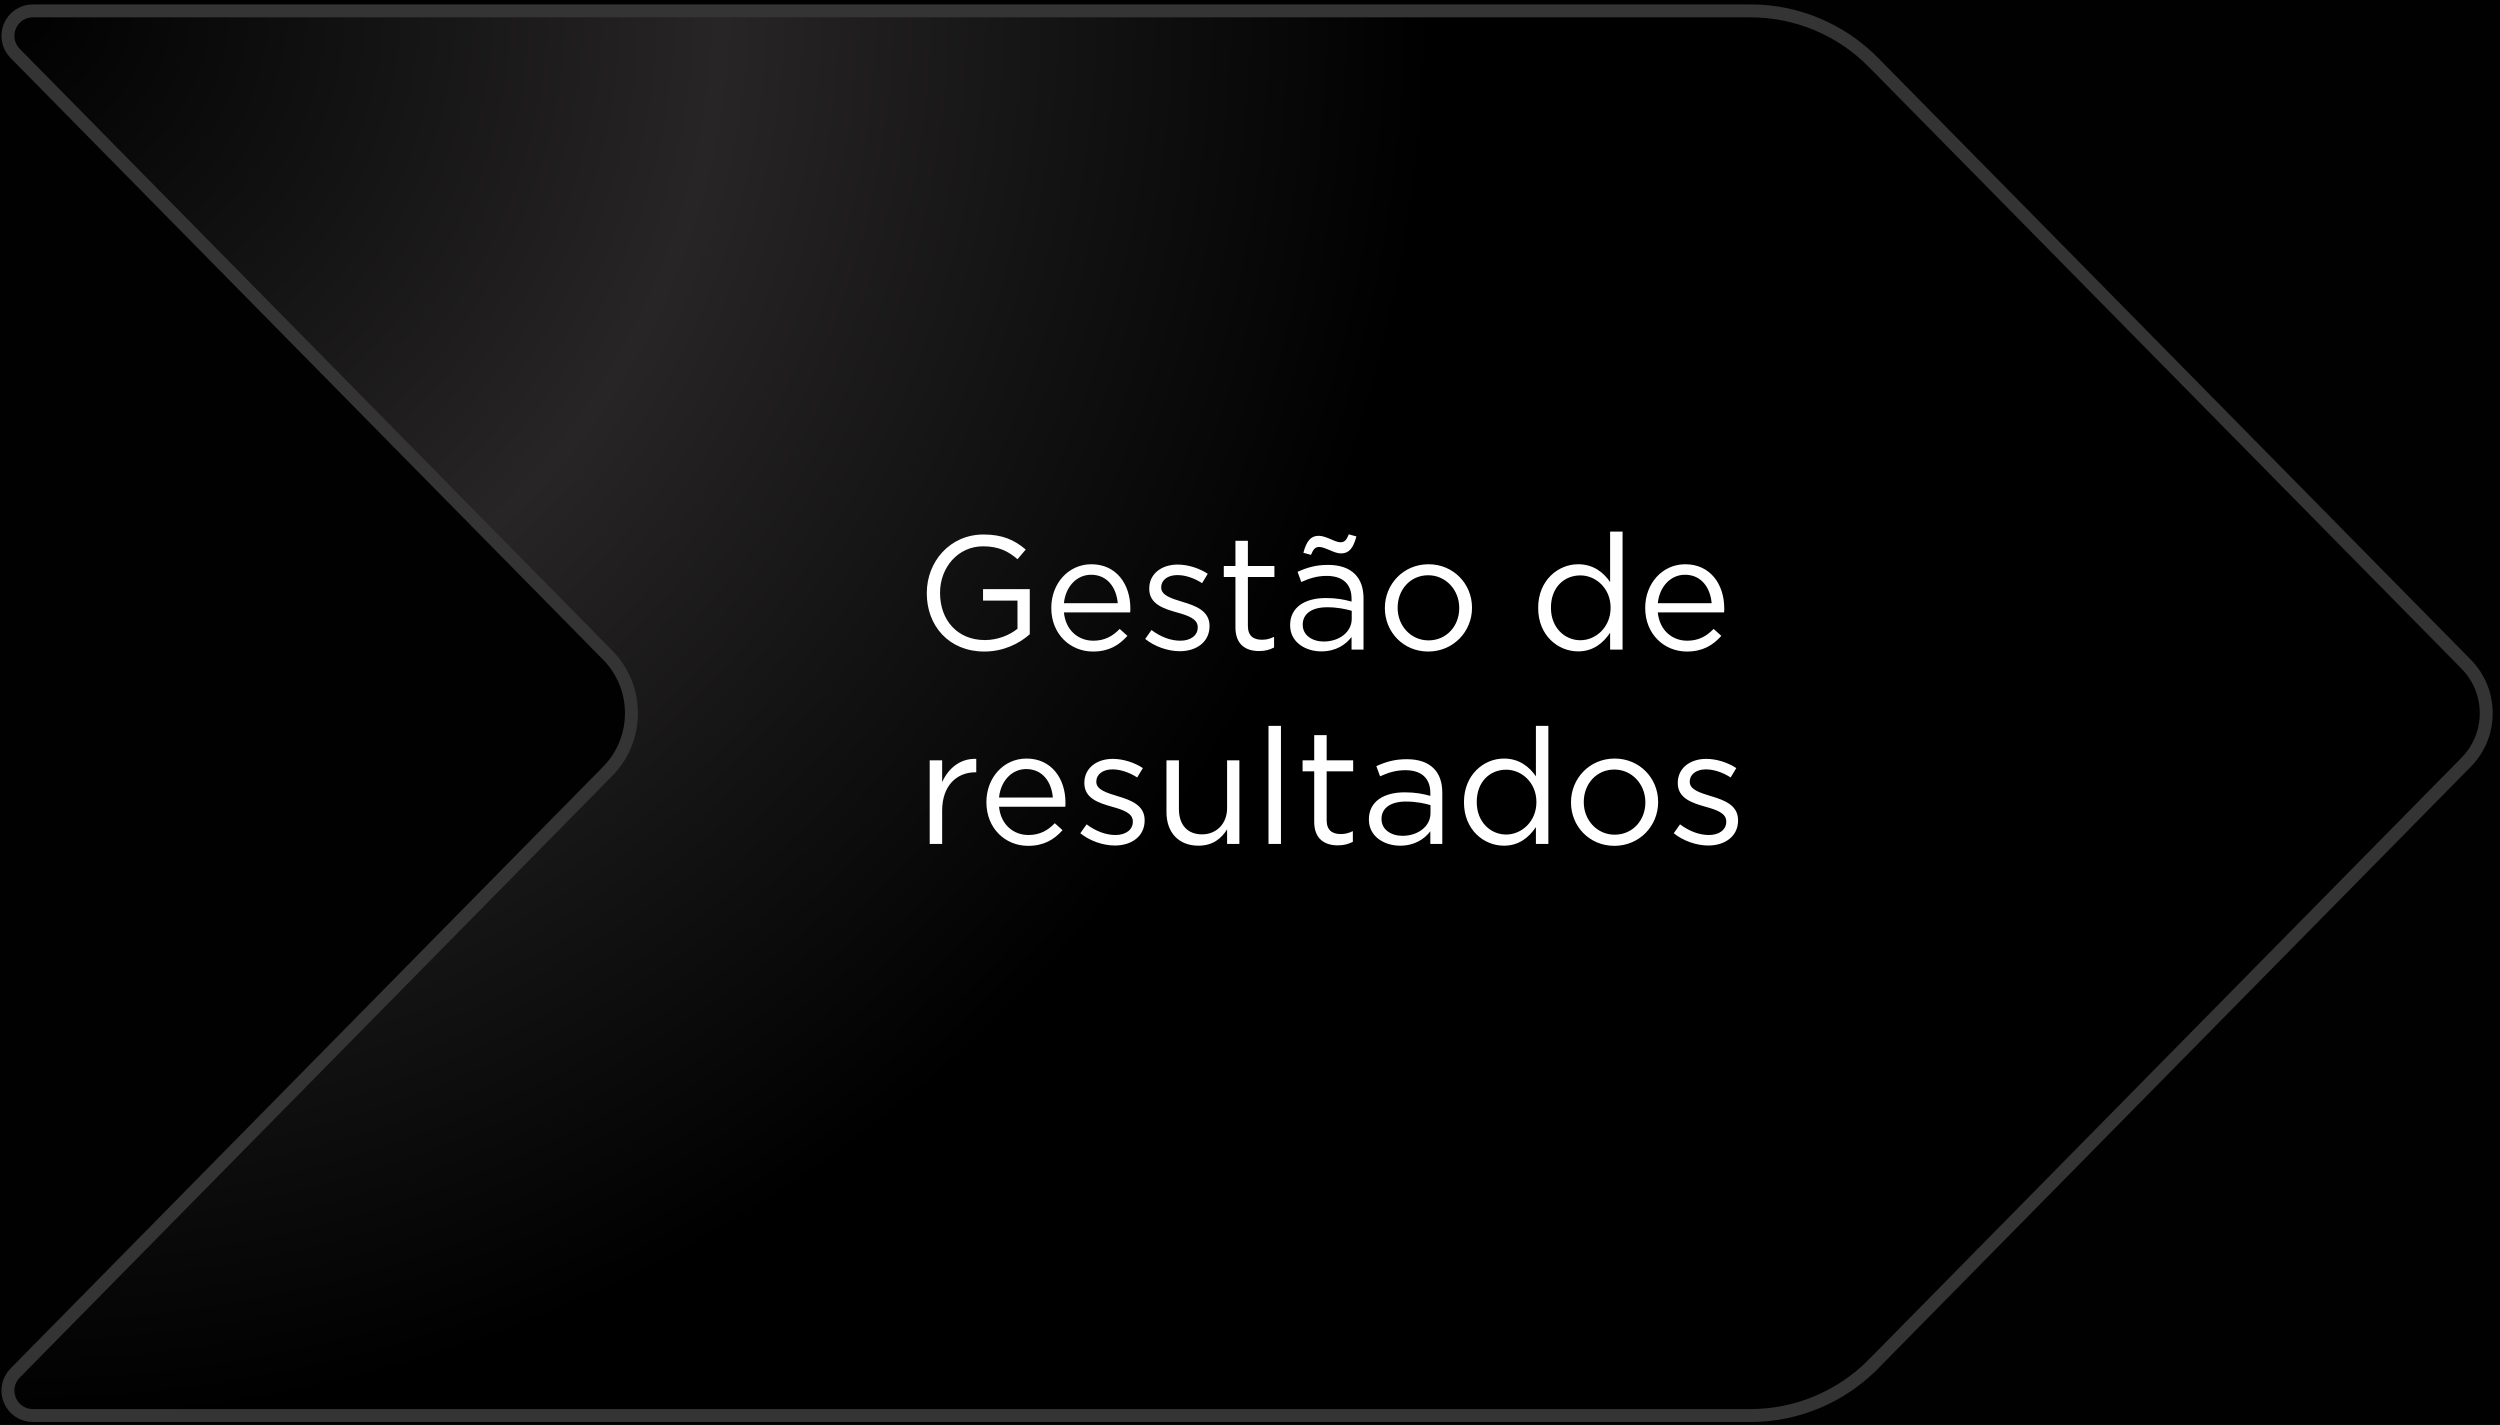 <svg xmlns="http://www.w3.org/2000/svg" width="193" height="110" viewBox="0 0 193 110" fill="none"><rect width="193" height="110" fill="#1E1E1E"></rect><rect x="-1028.5" y="-795.5" width="1399" height="1950" rx="4.5" stroke="#9747FF" stroke-dasharray="10 5"></rect><mask id="path-2-inside-1_448_933" fill="white"><path d="M-989 -474C-989 -476.209 -987.209 -478 -985 -478H327C329.209 -478 331 -476.209 331 -474V1130.2C331 1132.41 329.209 1134.2 327 1134.2H-985C-987.209 1134.2 -989 1132.41 -989 1130.2V-474Z"></path></mask><path d="M-989 -474C-989 -476.209 -987.209 -478 -985 -478H327C329.209 -478 331 -476.209 331 -474V1130.2C331 1132.41 329.209 1134.2 327 1134.2H-985C-987.209 1134.2 -989 1132.41 -989 1130.2V-474Z" fill="#010101"></path><path d="M-985 -477H327V-479H-985V-477ZM330 -474V1130.2H332V-474H330ZM327 1133.2H-985V1135.2H327V1133.2ZM-988 1130.2V-474H-990V1130.2H-988ZM-985 1133.2C-986.657 1133.2 -988 1131.86 -988 1130.2H-990C-990 1132.96 -987.761 1135.2 -985 1135.2V1133.2ZM330 1130.2C330 1131.86 328.657 1133.2 327 1133.2V1135.2C329.761 1135.2 332 1132.96 332 1130.2H330ZM327 -477C328.657 -477 330 -475.657 330 -474H332C332 -476.761 329.761 -479 327 -479V-477ZM-985 -479C-987.761 -479 -990 -476.761 -990 -474H-988C-988 -475.657 -986.657 -477 -985 -477V-479Z" fill="#303030" mask="url(#path-2-inside-1_448_933)"></path><path d="M-14.66 -90.74L-15.11 -90.7L-16.23 -90.43L-16.08 -90.48L-17.03 -90.1L-17.96 -89.58L-18.85 -88.92L-19.71 -88.1L-20.52 -87.15L-21.28 -86.09L-21.97 -84.9L-22.59 -83.6L-23.13 -82.2L-23.59 -80.72L-23.96 -79.15L-24.23 -77.51L-24.4 -75.81L-24.46 -74.02V118.23L-24.4 119.98L-24.24 121.69L-23.97 123.32L-23.61 124.89L-23.16 126.38L-22.62 127.77L-22.01 129.06L-21.33 130.25L-20.58 131.32L-19.79 132.26L-18.96 133.07L-18.07 133.74L-17.17 134.27L-16.08 134.72L-16.23 134.67L-15.24 134.91L-14.751 134.97L-14.21 134.99H218.13H218.63L219.08 134.95L220.2 134.68L220.04 134.73L221 134.35L221.92 133.83L222.82 133.16L223.67 132.35L224.48 131.42L225.24 130.34L225.93 129.15L226.55 127.86L227.09 126.46L227.55 124.98L227.92 123.41L228.19 121.77L228.36 120.07L228.41 118.28V-73.98L228.36 -75.73L228.2 -77.43L227.93 -79.07L227.57 -80.63L227.12 -82.12L226.58 -83.51L225.97 -84.81L225.29 -86L224.55 -87.06L223.75 -88.01L222.91 -88.82L222.04 -89.49L221.14 -90.02L220.04 -90.47L220.2 -90.42L219.21 -90.66L218.72 -90.72L218.18 -90.75H-14.17L-14.66 -90.73V-90.74ZM-14.26 -93H218.18L218.81 -92.98L219.47 -92.91L220.73 -92.61C220.78 -92.6 220.83 -92.58 220.89 -92.56L221.98 -92.12L223.16 -91.45L224.27 -90.62L225.31 -89.64L226.26 -88.53L227.13 -87.3L227.92 -85.95L228.61 -84.49L229.22 -82.94L229.72 -81.31L230.13 -79.59L230.42 -77.8L230.6 -75.96L230.66 -74.06V118.27L230.6 120.13L230.43 121.98L230.14 123.76L229.74 125.48L229.24 127.11L228.65 128.66L227.96 130.11L227.18 131.46L226.33 132.69L225.39 133.81L224.37 134.78L223.28 135.61L222.12 136.29L220.89 136.8C220.83 136.82 220.78 136.84 220.73 136.85L219.6 137.12L218.89 137.21L218.22 137.24H-14.21L-14.84 137.22L-15.501 137.15L-16.76 136.85C-16.81 136.85 -16.87 136.82 -16.92 136.8L-18.01 136.36L-19.2 135.69L-20.31 134.87L-21.35 133.89L-22.3 132.77L-23.17 131.54L-23.96 130.19L-24.65 128.74L-25.26 127.19L-25.76 125.55L-26.17 123.84L-26.46 122.05L-26.64 120.2L-26.7 118.31V-74.02L-26.64 -75.88L-26.47 -77.73L-26.18 -79.51L-25.78 -81.23L-25.28 -82.87L-24.69 -84.41L-24 -85.87L-23.22 -87.22L-22.36 -88.45L-21.42 -89.56L-20.4 -90.54L-19.31 -91.37L-18.15 -92.05L-16.92 -92.56C-16.87 -92.58 -16.81 -92.6 -16.76 -92.61L-15.64 -92.88L-14.93 -92.97L-14.26 -93Z" fill="url(#paint0_radial_448_933)"></path><path d="M0.762 108.1L0.761 108.095C0.46 107.382 0.617 106.557 1.166 106.001L1.166 106.001L46.916 59.541L46.916 59.54C49.358 57.056 49.358 53.064 46.916 50.579L46.916 50.579L1.166 4.119L1.166 4.119C0.617 3.562 0.46 2.737 0.761 2.024L0.762 2.02C1.055 1.309 1.76 0.84 2.529 0.84H135.14C138.705 0.84 142.127 2.276 144.633 4.821L144.986 4.473L144.633 4.821L190.393 51.28C190.393 51.28 190.393 51.281 190.393 51.281C192.451 53.376 192.451 56.744 190.393 58.839C190.393 58.839 190.393 58.839 190.393 58.839L144.633 105.299L144.989 105.65L144.633 105.299C142.127 107.844 138.705 109.28 135.14 109.28H2.529C1.76 109.28 1.055 108.811 0.762 108.1Z" fill="url(#paint1_radial_448_933)" stroke="#343434"></path><path d="M75.991 50.299C73.246 50.299 71.548 48.303 71.548 45.806V45.782C71.548 43.385 73.308 41.264 75.929 41.264C77.401 41.264 78.312 41.688 79.186 42.424L78.55 43.173C77.876 42.587 77.127 42.175 75.891 42.175C73.957 42.175 72.572 43.81 72.572 45.757V45.782C72.572 47.866 73.907 49.413 76.029 49.413C77.027 49.413 77.951 49.026 78.55 48.54V46.368H75.891V45.482H79.498V48.964C78.687 49.688 77.464 50.299 75.991 50.299ZM84.38 50.299C82.608 50.299 81.16 48.939 81.16 46.942V46.917C81.16 45.058 82.471 43.56 84.255 43.56C86.165 43.56 87.263 45.083 87.263 46.967C87.263 47.092 87.263 47.167 87.25 47.279H82.134C82.271 48.677 83.257 49.463 84.405 49.463C85.291 49.463 85.915 49.101 86.439 48.552L87.038 49.089C86.389 49.813 85.603 50.299 84.38 50.299ZM82.134 46.568H86.29C86.19 45.395 85.516 44.371 84.23 44.371C83.107 44.371 82.258 45.307 82.134 46.568ZM91.079 50.274C90.156 50.274 89.132 49.912 88.409 49.326L88.895 48.639C89.594 49.164 90.368 49.463 91.129 49.463C91.903 49.463 92.465 49.064 92.465 48.44V48.415C92.465 47.766 91.703 47.516 90.855 47.279C89.844 46.992 88.721 46.643 88.721 45.457V45.432C88.721 44.321 89.644 43.585 90.917 43.585C91.703 43.585 92.577 43.86 93.238 44.296L92.802 45.02C92.203 44.633 91.516 44.396 90.892 44.396C90.131 44.396 89.644 44.796 89.644 45.332V45.357C89.644 45.969 90.443 46.206 91.304 46.468C92.302 46.767 93.376 47.154 93.376 48.315V48.34C93.376 49.563 92.365 50.274 91.079 50.274ZM97.198 50.262C96.162 50.262 95.376 49.75 95.376 48.44V44.546H94.477V43.697H95.376V41.751H96.337V43.697H98.384V44.546H96.337V48.315C96.337 49.101 96.774 49.388 97.423 49.388C97.747 49.388 98.022 49.326 98.359 49.164V49.987C98.022 50.162 97.66 50.262 97.198 50.262ZM102.006 50.287C100.808 50.287 99.598 49.6 99.598 48.278V48.253C99.598 46.892 100.721 46.168 102.356 46.168C103.18 46.168 103.766 46.281 104.34 46.443V46.218C104.34 45.058 103.629 44.459 102.418 44.459C101.657 44.459 101.058 44.658 100.459 44.933L100.172 44.147C100.883 43.822 101.582 43.61 102.518 43.61C103.429 43.61 104.128 43.847 104.602 44.321C105.039 44.758 105.264 45.382 105.264 46.206V50.15H104.34V49.176C103.891 49.763 103.142 50.287 102.006 50.287ZM102.194 49.526C103.379 49.526 104.353 48.802 104.353 47.778V47.154C103.878 47.017 103.242 46.88 102.456 46.88C101.245 46.88 100.571 47.404 100.571 48.215V48.24C100.571 49.051 101.32 49.526 102.194 49.526ZM103.529 42.724C103.242 42.724 102.942 42.599 102.63 42.462C102.356 42.349 102.069 42.225 101.857 42.225C101.532 42.225 101.395 42.387 101.208 42.836L100.621 42.674C100.871 41.738 101.208 41.364 101.807 41.364C102.094 41.364 102.393 41.488 102.705 41.613C102.98 41.738 103.267 41.863 103.479 41.863C103.804 41.863 103.941 41.701 104.128 41.251L104.715 41.413C104.465 42.349 104.128 42.724 103.529 42.724ZM110.257 50.299C108.323 50.299 106.912 48.777 106.912 46.955V46.93C106.912 45.108 108.335 43.56 110.282 43.56C112.216 43.56 113.639 45.083 113.639 46.905V46.93C113.639 48.752 112.204 50.299 110.257 50.299ZM110.282 49.438C111.68 49.438 112.653 48.315 112.653 46.955V46.93C112.653 45.544 111.617 44.409 110.257 44.409C108.859 44.409 107.898 45.544 107.898 46.905V46.93C107.898 48.315 108.922 49.438 110.282 49.438ZM121.83 50.287C120.282 50.287 118.747 49.064 118.747 46.942V46.917C118.747 44.808 120.282 43.56 121.83 43.56C123.028 43.56 123.801 44.209 124.301 44.933V41.039H125.262V50.15H124.301V48.852C123.776 49.625 123.015 50.287 121.83 50.287ZM122.004 49.426C123.202 49.426 124.338 48.415 124.338 46.93V46.905C124.338 45.42 123.202 44.421 122.004 44.421C120.756 44.421 119.733 45.345 119.733 46.905V46.93C119.733 48.452 120.794 49.426 122.004 49.426ZM130.229 50.299C128.457 50.299 127.01 48.939 127.01 46.942V46.917C127.01 45.058 128.32 43.56 130.105 43.56C132.014 43.56 133.112 45.083 133.112 46.967C133.112 47.092 133.112 47.167 133.1 47.279H127.983C128.12 48.677 129.106 49.463 130.254 49.463C131.14 49.463 131.764 49.101 132.289 48.552L132.888 49.089C132.239 49.813 131.452 50.299 130.229 50.299ZM127.983 46.568H132.139C132.039 45.395 131.365 44.371 130.08 44.371C128.956 44.371 128.108 45.307 127.983 46.568Z" fill="white"></path><path d="M71.773 65.15V58.697H72.734V60.382C73.208 59.309 74.144 58.535 75.367 58.585V59.621H75.292C73.882 59.621 72.734 60.632 72.734 62.579V65.15H71.773ZM79.371 65.299C77.599 65.299 76.151 63.939 76.151 61.942V61.917C76.151 60.058 77.462 58.56 79.246 58.56C81.156 58.56 82.254 60.083 82.254 61.967C82.254 62.092 82.254 62.167 82.241 62.279H77.125C77.262 63.677 78.248 64.463 79.396 64.463C80.282 64.463 80.906 64.101 81.43 63.552L82.029 64.089C81.38 64.813 80.594 65.299 79.371 65.299ZM77.125 61.568H81.28C81.181 60.395 80.507 59.371 79.221 59.371C78.098 59.371 77.249 60.307 77.125 61.568ZM86.07 65.274C85.147 65.274 84.123 64.912 83.4 64.326L83.886 63.639C84.585 64.164 85.359 64.463 86.12 64.463C86.894 64.463 87.456 64.064 87.456 63.44V63.415C87.456 62.766 86.694 62.516 85.846 62.279C84.835 61.992 83.712 61.643 83.712 60.457V60.432C83.712 59.321 84.635 58.585 85.908 58.585C86.694 58.585 87.568 58.86 88.229 59.296L87.792 60.02C87.193 59.633 86.507 59.396 85.883 59.396C85.122 59.396 84.635 59.796 84.635 60.332V60.357C84.635 60.969 85.434 61.206 86.295 61.468C87.293 61.767 88.367 62.154 88.367 63.315V63.34C88.367 64.563 87.356 65.274 86.07 65.274ZM92.523 65.287C90.963 65.287 90.052 64.239 90.052 62.703V58.697H91.013V62.466C91.013 63.664 91.662 64.413 92.797 64.413C93.896 64.413 94.732 63.602 94.732 62.392V58.697H95.68V65.15H94.732V64.026C94.295 64.725 93.634 65.287 92.523 65.287ZM97.929 65.15V56.039H98.89V65.15H97.929ZM103.28 65.262C102.244 65.262 101.457 64.75 101.457 63.44V59.546H100.559V58.697H101.457V56.751H102.418V58.697H104.465V59.546H102.418V63.315C102.418 64.101 102.855 64.388 103.504 64.388C103.829 64.388 104.103 64.326 104.44 64.164V64.987C104.103 65.162 103.741 65.262 103.28 65.262ZM108.088 65.287C106.89 65.287 105.679 64.6 105.679 63.278V63.253C105.679 61.892 106.803 61.168 108.437 61.168C109.261 61.168 109.848 61.281 110.422 61.443V61.218C110.422 60.058 109.71 59.459 108.5 59.459C107.739 59.459 107.14 59.658 106.541 59.933L106.253 59.147C106.965 58.822 107.664 58.61 108.6 58.61C109.511 58.61 110.21 58.847 110.684 59.321C111.121 59.758 111.345 60.382 111.345 61.206V65.15H110.422V64.176C109.973 64.763 109.224 65.287 108.088 65.287ZM108.275 64.525C109.461 64.525 110.434 63.802 110.434 62.778V62.154C109.96 62.017 109.324 61.88 108.537 61.88C107.327 61.88 106.653 62.404 106.653 63.215V63.24C106.653 64.051 107.402 64.525 108.275 64.525ZM116.101 65.287C114.554 65.287 113.019 64.064 113.019 61.942V61.917C113.019 59.808 114.554 58.56 116.101 58.56C117.3 58.56 118.073 59.209 118.572 59.933V56.039H119.533V65.15H118.572V63.852C118.048 64.625 117.287 65.287 116.101 65.287ZM116.276 64.426C117.474 64.426 118.61 63.415 118.61 61.93V61.905C118.61 60.42 117.474 59.421 116.276 59.421C115.028 59.421 114.005 60.345 114.005 61.905V61.93C114.005 63.452 115.066 64.426 116.276 64.426ZM124.626 65.299C122.692 65.299 121.281 63.777 121.281 61.955V61.93C121.281 60.108 122.704 58.56 124.651 58.56C126.585 58.56 128.008 60.083 128.008 61.905V61.93C128.008 63.752 126.573 65.299 124.626 65.299ZM124.651 64.438C126.049 64.438 127.022 63.315 127.022 61.955V61.93C127.022 60.544 125.986 59.409 124.626 59.409C123.228 59.409 122.267 60.544 122.267 61.905V61.93C122.267 63.315 123.291 64.438 124.651 64.438ZM131.883 65.274C130.959 65.274 129.936 64.912 129.212 64.326L129.699 63.639C130.398 64.164 131.172 64.463 131.933 64.463C132.707 64.463 133.268 64.064 133.268 63.44V63.415C133.268 62.766 132.507 62.516 131.658 62.279C130.647 61.992 129.524 61.643 129.524 60.457V60.432C129.524 59.321 130.448 58.585 131.721 58.585C132.507 58.585 133.381 58.86 134.042 59.296L133.605 60.02C133.006 59.633 132.32 59.396 131.696 59.396C130.935 59.396 130.448 59.796 130.448 60.332V60.357C130.448 60.969 131.247 61.206 132.108 61.468C133.106 61.767 134.179 62.154 134.179 63.315V63.34C134.179 64.563 133.168 65.274 131.883 65.274Z" fill="white"></path><defs><radialGradient id="paint0_radial_448_933" cx="0" cy="0" r="1" gradientUnits="userSpaceOnUse" gradientTransform="translate(-26.61 -617713) scale(345.329 345.33)"><stop stop-color="#D54E14"></stop><stop offset="0.5" stop-color="white"></stop><stop offset="1" stop-color="#D54E14"></stop></radialGradient><radialGradient id="paint1_radial_448_933" cx="0" cy="0" r="1" gradientUnits="userSpaceOnUse" gradientTransform="translate(0.11 -0.103) scale(110.64 110.64)"><stop></stop><stop offset="0.5" stop-color="#272525"></stop><stop offset="1"></stop></radialGradient></defs></svg>